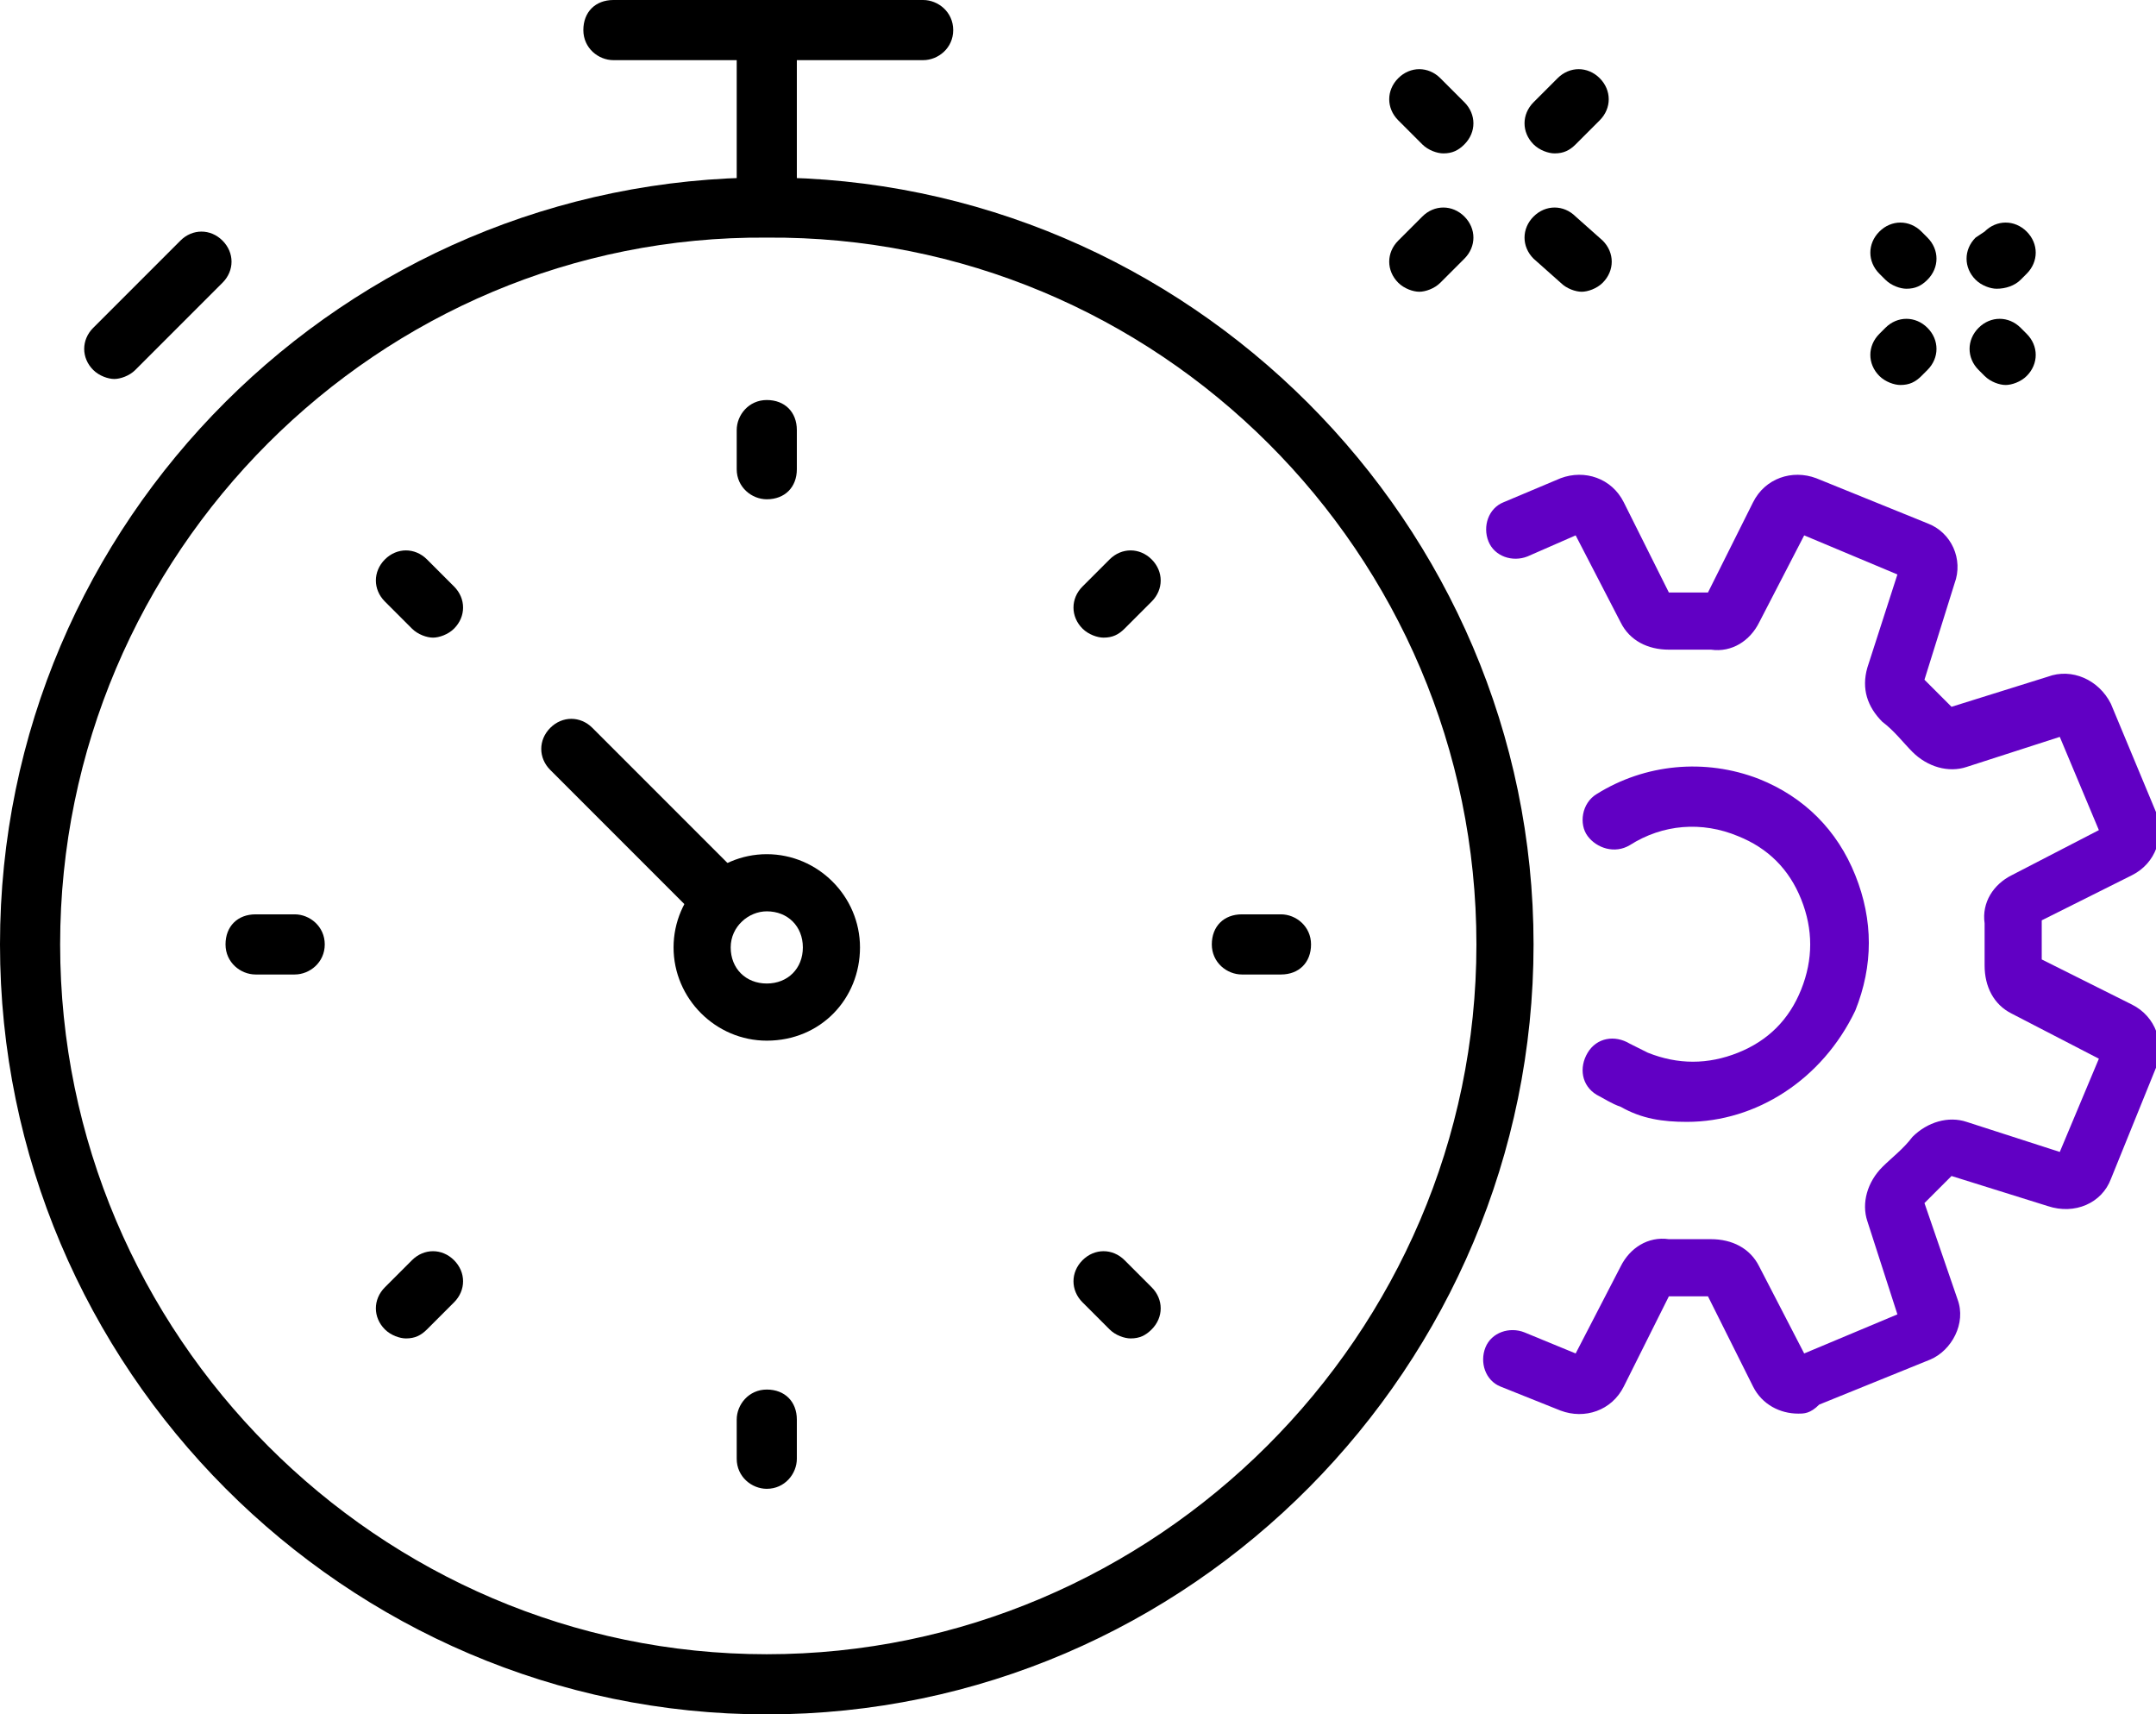 <?xml version="1.0" encoding="UTF-8"?> <svg xmlns="http://www.w3.org/2000/svg" xmlns:xlink="http://www.w3.org/1999/xlink" version="1.1" id="uuid-f13f2b60-3423-4889-a9b2-82a8ae32b49f" x="0px" y="0px" viewBox="0 0 71.7 57" style="enable-background:new 0 0 71.7 57;" xml:space="preserve"> <style type="text/css"> .st0{fill:#6100C4;} </style> <g id="uuid-2040e21c-241c-4044-a7a6-0fc89567328f"> <path d="M25.5,57C11.5,57,0,45.5,0,31.4S11.5,5.9,25.5,5.9s25.5,11.5,25.5,25.5S39.6,57,25.5,57L25.5,57z M25.5,7.9 C12.6,7.8,2,18.4,2,31.4S12.6,55,25.5,55s23.6-10.6,23.6-23.6S38.5,7.8,25.5,7.9z"></path> <path d="M30.7,2H20.4c-0.5,0-1-0.4-1-1s0.4-1,1-1h10.3c0.5,0,1,0.4,1,1S31.2,2,30.7,2L30.7,2z"></path> <path d="M25.5,49.5c-0.5,0-1-0.4-1-1v-1.3c0-0.5,0.4-1,1-1s1,0.4,1,1v1.3C26.5,49,26.1,49.5,25.5,49.5z"></path> <path d="M25.5,16.6c-0.5,0-1-0.4-1-1v-1.3c0-0.5,0.4-1,1-1s1,0.4,1,1v1.3C26.5,16.2,26.1,16.6,25.5,16.6z"></path> <path d="M42.6,32.4h-1.3c-0.5,0-1-0.4-1-1s0.4-1,1-1h1.3c0.5,0,1,0.4,1,1S43.2,32.4,42.6,32.4z"></path> <path d="M9.8,32.4H8.5c-0.5,0-1-0.4-1-1s0.4-1,1-1h1.3c0.5,0,1,0.4,1,1S10.3,32.4,9.8,32.4z"></path> <path d="M37.6,44.5c-0.2,0-0.5-0.1-0.7-0.3L36,43.3c-0.4-0.4-0.4-1,0-1.4c0.4-0.4,1-0.4,1.4,0l0.9,0.9c0.4,0.4,0.4,1,0,1.4 C38.1,44.4,37.9,44.5,37.6,44.5z"></path> <path d="M14.4,21.2c-0.2,0-0.5-0.1-0.7-0.3l-0.9-0.9c-0.4-0.4-0.4-1,0-1.4s1-0.4,1.4,0l0.9,0.9c0.4,0.4,0.4,1,0,1.4 C14.9,21.1,14.6,21.2,14.4,21.2z"></path> <path d="M36.7,21.2c-0.2,0-0.5-0.1-0.7-0.3c-0.4-0.4-0.4-1,0-1.4l0.9-0.9c0.4-0.4,1-0.4,1.4,0c0.4,0.4,0.4,1,0,1.4l-0.9,0.9 C37.2,21.1,37,21.2,36.7,21.2z"></path> <path d="M13.5,44.5c-0.2,0-0.5-0.1-0.7-0.3c-0.4-0.4-0.4-1,0-1.4l0.9-0.9c0.4-0.4,1-0.4,1.4,0c0.4,0.4,0.4,1,0,1.4l-0.9,0.9 C14,44.4,13.8,44.5,13.5,44.5z"></path> <path d="M3.8,12.6c-0.2,0-0.5-0.1-0.7-0.3c-0.4-0.4-0.4-1,0-1.4L6,8c0.4-0.4,1-0.4,1.4,0c0.4,0.4,0.4,1,0,1.4l-2.9,2.9 C4.3,12.5,4,12.6,3.8,12.6z"></path> <path d="M25.5,34.6c-1.7,0-3.1-1.4-3.1-3.1s1.4-3.1,3.1-3.1s3.1,1.4,3.1,3.1S27.3,34.6,25.5,34.6z M25.5,30.3 c-0.6,0-1.2,0.5-1.2,1.2c0,0.7,0.5,1.2,1.2,1.2s1.2-0.5,1.2-1.2S26.2,30.3,25.5,30.3z"></path> <path d="M25.5,7.8c-0.5,0-1-0.4-1-1V1c0-0.5,0.4-1,1-1s1,0.4,1,1v5.9C26.5,7.4,26,7.9,25.5,7.8L25.5,7.8z"></path> <path d="M24,30.9c-0.2,0-0.5-0.1-0.7-0.3l-5-5c-0.4-0.4-0.4-1,0-1.4s1-0.4,1.4,0l5,5c0.4,0.4,0.4,1,0,1.4 C24.5,30.8,24.3,30.9,24,30.9z"></path> <path class="st0" d="M59.8,47c-0.6,0-1.2-0.3-1.5-0.9l-1.5-3c-0.4,0-0.8,0-1.3,0l-1.5,3c-0.4,0.8-1.3,1.1-2.1,0.8l-2-0.8 c-0.5-0.2-0.7-0.8-0.5-1.3c0.2-0.5,0.8-0.7,1.3-0.5l1.7,0.7l1.5-2.9c0.3-0.6,0.9-1,1.6-0.9c0.5,0,0.9,0,1.4,0 c0.7,0,1.3,0.3,1.6,0.9l1.5,2.9l3.1-1.3l-1-3.1c-0.2-0.6,0-1.3,0.5-1.8c0.3-0.3,0.7-0.6,1-1c0.5-0.5,1.2-0.7,1.8-0.5l3.1,1l1.3-3.1 l-2.9-1.5c-0.6-0.3-0.9-0.9-0.9-1.6c0-0.5,0-0.9,0-1.4c-0.1-0.7,0.3-1.3,0.9-1.6l2.9-1.5l-1.3-3.1l-3.1,1c-0.6,0.2-1.3,0-1.8-0.5 c-0.3-0.3-0.6-0.7-1-1c-0.5-0.5-0.7-1.1-0.5-1.8l1-3.1l-3.1-1.3l-1.5,2.9c-0.3,0.6-0.9,1-1.6,0.9c-0.5,0-0.9,0-1.4,0 c-0.7,0-1.3-0.3-1.6-0.9l-1.5-2.9l-1.6,0.7c-0.5,0.2-1.1,0-1.3-0.5s0-1.1,0.5-1.3l1.9-0.8c0.8-0.3,1.7,0,2.1,0.8l1.5,3 c0.4,0,0.8,0,1.3,0l1.5-3c0.4-0.8,1.3-1.1,2.1-0.8l3.7,1.5c0.8,0.3,1.2,1.2,0.9,2l-1,3.2c0.3,0.3,0.6,0.6,0.9,0.9l3.2-1 c0.8-0.3,1.7,0.1,2.1,0.9l1.5,3.6c0.3,0.8,0,1.7-0.8,2.1l-3,1.5c0,0.4,0,0.8,0,1.3l3,1.5c0.8,0.4,1.1,1.3,0.8,2.1l-1.5,3.7 c-0.3,0.8-1.2,1.2-2.1,0.9l-3.2-1c-0.3,0.3-0.6,0.6-0.9,0.9l1.1,3.2c0.3,0.8-0.2,1.7-0.9,2l-3.7,1.5C60.2,47,60,47,59.8,47L59.8,47 z M57,43.1L57,43.1L57,43.1z M64.6,39.2L64.6,39.2L64.6,39.2z M69.8,27.9L69.8,27.9L69.8,27.9z M65,23.8L65,23.8L65,23.8z M64.6,23.7L64.6,23.7L64.6,23.7z M55.3,19.8L55.3,19.8L55.3,19.8z M59.6,17.8L59.6,17.8L59.6,17.8z M52.6,17.8L52.6,17.8 L52.6,17.8z"></path> <path class="st0" d="M56.1,37.3c-0.8,0-1.5-0.1-2.2-0.5c-0.3-0.1-0.6-0.3-0.8-0.4c-0.5-0.3-0.6-0.9-0.3-1.4 c0.3-0.5,0.9-0.6,1.4-0.3c0.2,0.1,0.4,0.2,0.6,0.3c1,0.4,2,0.4,3,0c1-0.4,1.7-1.1,2.1-2.1c0.4-1,0.4-2,0-3s-1.1-1.7-2.1-2.1 c-1.2-0.5-2.5-0.4-3.6,0.3c-0.5,0.3-1.1,0.1-1.4-0.3s-0.2-1.1,0.3-1.4c1.6-1,3.6-1.2,5.4-0.5c1.5,0.6,2.6,1.7,3.2,3.2s0.6,3,0,4.5 C60.6,35.9,58.4,37.3,56.1,37.3L56.1,37.3z"></path> <path d="M47.2,9.7c-0.2,0-0.5-0.1-0.7-0.3c-0.4-0.4-0.4-1,0-1.4l0.8-0.8c0.4-0.4,1-0.4,1.4,0c0.4,0.4,0.4,1,0,1.4l-0.8,0.8 C47.7,9.6,47.4,9.7,47.2,9.7z"></path> <path d="M51.7,5.1c-0.2,0-0.5-0.1-0.7-0.3c-0.4-0.4-0.4-1,0-1.4l0.8-0.8c0.4-0.4,1-0.4,1.4,0c0.4,0.4,0.4,1,0,1.4l-0.8,0.8 C52.2,5,52,5.1,51.7,5.1z"></path> <path d="M52.6,9.7c-0.2,0-0.5-0.1-0.7-0.3L51,8.6c-0.4-0.4-0.4-1,0-1.4s1-0.4,1.4,0L53.3,8c0.4,0.4,0.4,1,0,1.4 C53.1,9.6,52.8,9.7,52.6,9.7z"></path> <path d="M48,5.1c-0.2,0-0.5-0.1-0.7-0.3L46.5,4c-0.4-0.4-0.4-1,0-1.4c0.4-0.4,1-0.4,1.4,0l0.8,0.8c0.4,0.4,0.4,1,0,1.4 C48.5,5,48.3,5.1,48,5.1z"></path> <path d="M63.4,9.6c-0.2,0-0.5-0.1-0.7-0.3l-0.2-0.2c-0.4-0.4-0.4-1,0-1.4s1-0.4,1.4,0l0.2,0.2c0.4,0.4,0.4,1,0,1.4 C63.9,9.5,63.7,9.6,63.4,9.6z"></path> <path d="M66.7,12.8c-0.2,0-0.5-0.1-0.7-0.3l-0.2-0.2c-0.4-0.4-0.4-1,0-1.4s1-0.4,1.4,0l0.2,0.2c0.4,0.4,0.4,1,0,1.4 C67.2,12.7,66.9,12.8,66.7,12.8z"></path> <path d="M63.2,12.8c-0.2,0-0.5-0.1-0.7-0.3c-0.4-0.4-0.4-1,0-1.4l0.2-0.2c0.4-0.4,1-0.4,1.4,0c0.4,0.4,0.4,1,0,1.4l-0.2,0.2 C63.7,12.7,63.5,12.8,63.2,12.8z"></path> <path d="M66.4,9.6c-0.2,0-0.5-0.1-0.7-0.3c-0.4-0.4-0.4-1,0-1.4L66,7.7c0.4-0.4,1-0.4,1.4,0s0.4,1,0,1.4l-0.2,0.2 C67,9.5,66.7,9.6,66.4,9.6z"></path> </g> </svg> 
